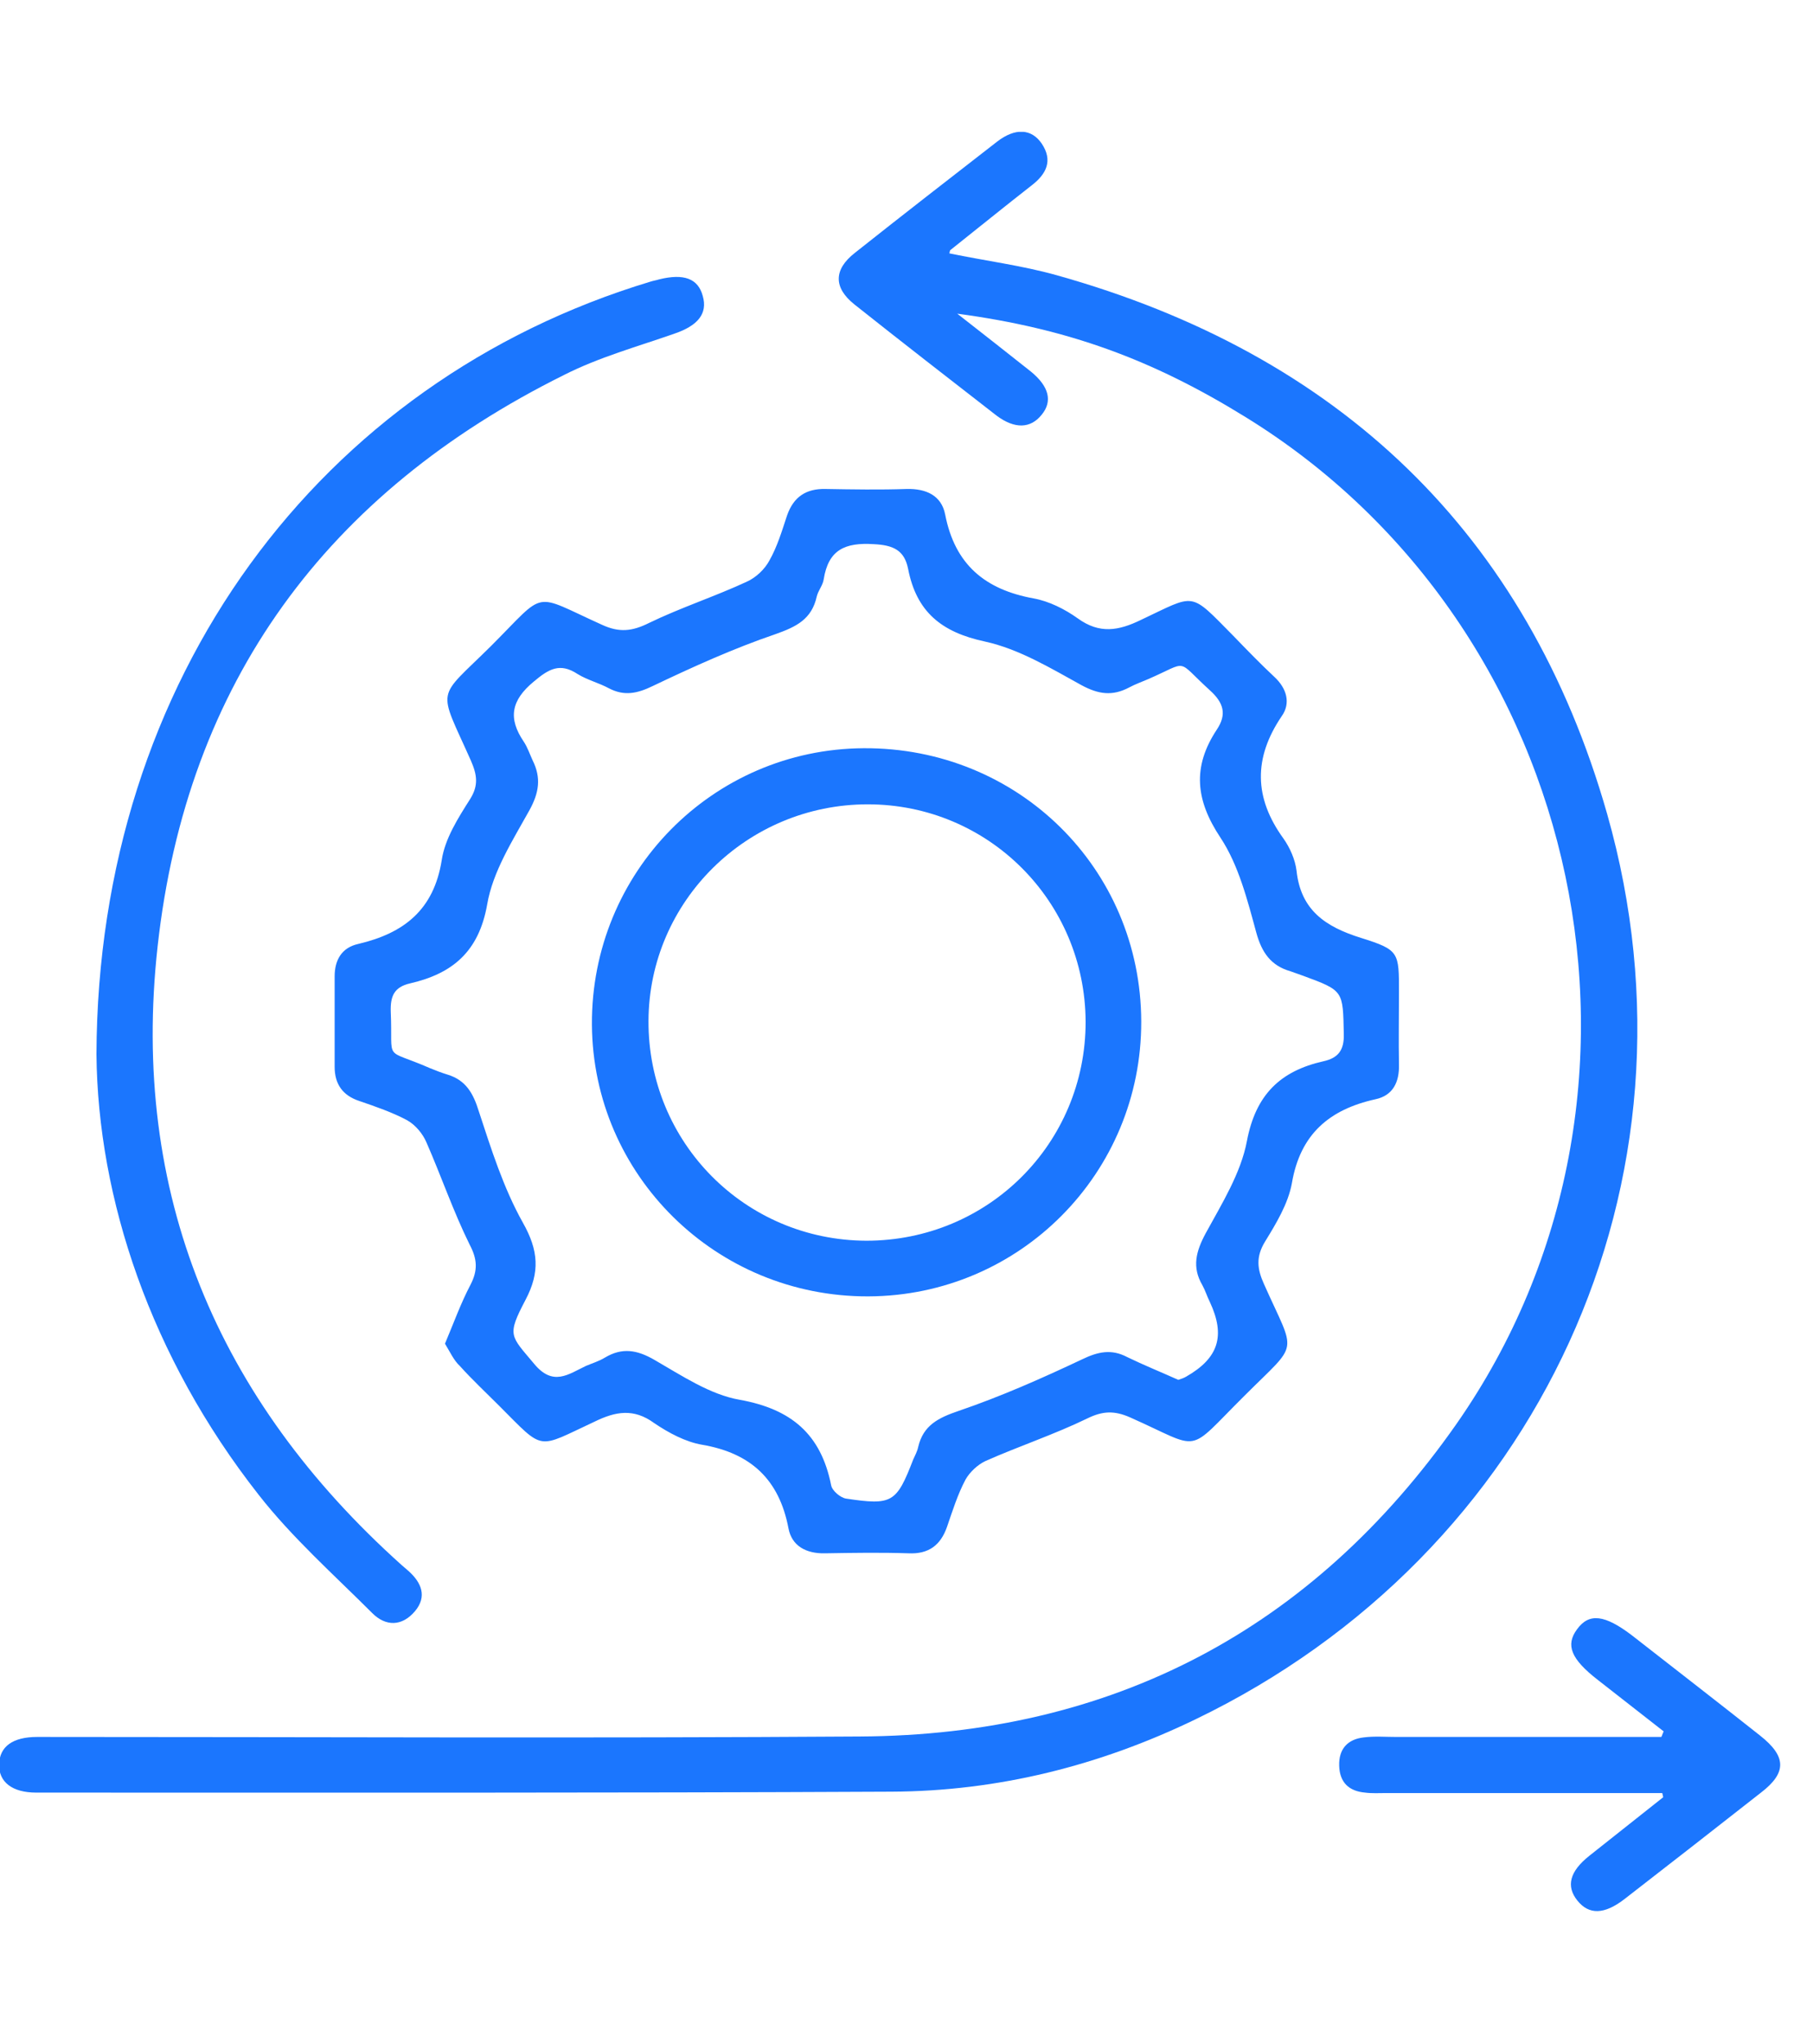 <svg width="55" height="62" viewBox="0 0 55 62" fill="none" xmlns="http://www.w3.org/2000/svg">
<g clip-path="url(#clip0_14490_2008)">
<path d="M13.499 40.755C13.766 40.122 13.977 39.531 14.273 38.968C14.498 38.532 14.484 38.195 14.245 37.745C13.752 36.746 13.387 35.677 12.937 34.65C12.824 34.383 12.599 34.116 12.346 33.975C11.896 33.736 11.404 33.567 10.912 33.398C10.391 33.23 10.152 32.878 10.152 32.357C10.152 31.443 10.152 30.529 10.152 29.614C10.152 29.122 10.363 28.742 10.87 28.63C12.248 28.306 13.162 27.603 13.401 26.084C13.499 25.437 13.893 24.818 14.259 24.241C14.526 23.819 14.47 23.496 14.287 23.074C13.274 20.795 13.218 21.259 14.905 19.585C16.607 17.883 16.115 17.982 18.266 18.952C18.787 19.192 19.18 19.149 19.687 18.896C20.643 18.432 21.684 18.094 22.654 17.644C22.935 17.518 23.202 17.264 23.343 16.997C23.582 16.575 23.723 16.097 23.877 15.633C24.074 15.07 24.454 14.817 25.044 14.831C25.86 14.845 26.69 14.859 27.506 14.831C28.096 14.817 28.56 15.028 28.673 15.605C28.968 17.124 29.882 17.883 31.359 18.151C31.823 18.235 32.301 18.474 32.694 18.755C33.355 19.234 33.932 19.135 34.621 18.798C36.294 18.01 36.069 17.925 37.419 19.29C37.827 19.712 38.235 20.134 38.657 20.528C39.037 20.879 39.163 21.329 38.882 21.723C38.024 22.989 38.038 24.199 38.938 25.437C39.135 25.718 39.29 26.07 39.332 26.407C39.459 27.603 40.204 28.109 41.287 28.447C42.454 28.813 42.44 28.883 42.44 30.107C42.44 30.838 42.426 31.556 42.44 32.287C42.454 32.822 42.257 33.23 41.723 33.342C40.331 33.651 39.444 34.397 39.191 35.888C39.079 36.507 38.713 37.112 38.376 37.66C38.094 38.124 38.137 38.49 38.348 38.954C39.318 41.135 39.431 40.657 37.757 42.33C35.943 44.131 36.505 43.976 34.284 42.991C33.806 42.78 33.454 42.794 32.99 43.02C31.977 43.512 30.909 43.864 29.896 44.314C29.657 44.426 29.418 44.651 29.291 44.876C29.052 45.326 28.898 45.819 28.729 46.311C28.532 46.874 28.166 47.141 27.562 47.113C26.718 47.085 25.874 47.099 25.03 47.113C24.454 47.127 24.018 46.888 23.919 46.353C23.638 44.876 22.78 44.075 21.304 43.821C20.798 43.737 20.277 43.456 19.841 43.16C19.223 42.71 18.674 42.809 18.041 43.118C16.256 43.948 16.537 44.032 15.13 42.626C14.737 42.232 14.315 41.838 13.949 41.43C13.766 41.261 13.654 41.008 13.499 40.755ZM35.746 41.852C35.831 41.824 35.915 41.796 35.985 41.754C36.969 41.191 37.181 40.516 36.702 39.489C36.618 39.32 36.562 39.137 36.477 38.983C36.154 38.434 36.281 37.956 36.576 37.407C37.068 36.507 37.645 35.579 37.827 34.608C38.094 33.201 38.84 32.484 40.148 32.189C40.598 32.09 40.781 31.851 40.766 31.359C40.738 30.051 40.766 30.051 39.543 29.6C39.416 29.558 39.276 29.502 39.149 29.46C38.559 29.291 38.277 28.897 38.109 28.278C37.841 27.294 37.574 26.239 37.026 25.409C36.266 24.269 36.168 23.257 36.913 22.131C37.223 21.667 37.124 21.316 36.702 20.936C35.648 19.979 36.098 20.049 34.832 20.598C34.635 20.683 34.438 20.753 34.255 20.851C33.749 21.119 33.327 21.062 32.807 20.781C31.865 20.261 30.909 19.684 29.882 19.459C28.56 19.177 27.801 18.558 27.548 17.25C27.435 16.688 27.098 16.533 26.507 16.505C25.635 16.449 25.129 16.674 24.988 17.574C24.96 17.757 24.82 17.912 24.777 18.094C24.623 18.784 24.159 19.009 23.526 19.234C22.246 19.67 21.009 20.232 19.799 20.809C19.335 21.034 18.941 21.119 18.477 20.879C18.168 20.711 17.816 20.626 17.521 20.443C16.987 20.092 16.649 20.289 16.199 20.668C15.496 21.245 15.412 21.794 15.89 22.497C16.002 22.666 16.073 22.877 16.157 23.06C16.424 23.594 16.354 24.044 16.059 24.579C15.552 25.493 14.948 26.436 14.779 27.434C14.526 28.869 13.724 29.53 12.444 29.826C11.952 29.938 11.84 30.219 11.854 30.683C11.924 32.259 11.601 31.767 13.049 32.4C13.218 32.47 13.401 32.54 13.584 32.596C14.132 32.765 14.357 33.159 14.526 33.708C14.905 34.861 15.271 36.029 15.862 37.084C16.34 37.928 16.382 38.589 15.946 39.419C15.37 40.516 15.482 40.502 16.199 41.36C16.776 42.063 17.24 41.683 17.774 41.43C17.971 41.346 18.168 41.289 18.351 41.177C18.871 40.867 19.321 40.938 19.855 41.247C20.685 41.725 21.543 42.302 22.443 42.457C24.004 42.738 24.904 43.498 25.213 45.045C25.241 45.214 25.494 45.425 25.663 45.453C27.07 45.664 27.196 45.58 27.702 44.272C27.759 44.145 27.829 44.018 27.857 43.878C28.012 43.231 28.462 43.005 29.081 42.794C30.36 42.358 31.598 41.81 32.821 41.233C33.313 40.994 33.721 40.91 34.199 41.163C34.691 41.402 35.212 41.613 35.746 41.852Z" fill="#1B76FE"/>
<path d="M29.04 9.514C29.884 10.175 30.587 10.723 31.276 11.272C31.825 11.722 31.937 12.172 31.6 12.58C31.262 13.002 30.784 13.016 30.235 12.608C28.787 11.483 27.353 10.372 25.918 9.232C25.285 8.726 25.285 8.178 25.932 7.671C27.367 6.532 28.801 5.421 30.25 4.295C30.798 3.873 31.29 3.901 31.6 4.352C31.951 4.872 31.74 5.28 31.304 5.617C30.475 6.265 29.659 6.926 28.829 7.587C28.815 7.601 28.815 7.629 28.801 7.685C29.884 7.91 30.995 8.051 32.05 8.346C40.6 10.738 46.323 16.153 48.756 24.691C51.92 35.832 46.675 47.127 36.268 52.148C33.357 53.555 30.278 54.329 27.043 54.343C18.395 54.385 9.746 54.371 1.098 54.371C0.367 54.371 -0.041 54.047 -0.027 53.513C-0.013 52.978 0.381 52.683 1.126 52.683C9.451 52.683 17.762 52.725 26.087 52.669C33.723 52.627 39.812 49.434 44.185 43.188C51.16 33.201 48.151 19.037 37.787 12.651C34.961 10.906 32.401 9.964 29.04 9.514Z" fill="#1B76FE"/>
<path d="M2.926 31.978C2.968 20.57 9.704 11.568 19.73 8.543C19.815 8.515 19.913 8.501 19.998 8.473C20.743 8.29 21.179 8.445 21.32 8.98C21.474 9.514 21.165 9.88 20.462 10.119C19.337 10.513 18.169 10.836 17.115 11.371C9.915 14.944 5.668 20.697 4.782 28.7C3.952 36.184 6.582 42.443 12.179 47.465C12.249 47.521 12.319 47.591 12.39 47.647C12.784 47.999 12.966 48.421 12.587 48.871C12.193 49.335 11.701 49.335 11.293 48.927C10.126 47.76 8.86 46.635 7.848 45.34C4.557 41.149 2.968 36.338 2.926 31.978Z" fill="#1B76FE"/>
<path d="M50.427 54.385C50.188 54.385 49.935 54.385 49.696 54.385C47.151 54.385 44.591 54.385 42.046 54.385C41.835 54.385 41.624 54.399 41.413 54.371C40.921 54.329 40.64 54.061 40.626 53.555C40.611 53.049 40.879 52.753 41.371 52.697C41.694 52.655 42.032 52.683 42.355 52.683C44.788 52.683 47.221 52.683 49.654 52.683C49.907 52.683 50.16 52.683 50.399 52.683C50.427 52.627 50.441 52.57 50.469 52.514C49.808 51.994 49.133 51.473 48.472 50.953C47.657 50.32 47.488 49.898 47.84 49.42C48.205 48.913 48.683 48.969 49.527 49.617C50.821 50.629 52.115 51.628 53.394 52.641C54.196 53.274 54.21 53.766 53.422 54.371C52.044 55.454 50.652 56.537 49.274 57.606C48.669 58.07 48.205 58.084 47.854 57.648C47.502 57.212 47.615 56.762 48.219 56.284C48.965 55.693 49.71 55.102 50.455 54.512C50.455 54.498 50.441 54.441 50.427 54.385Z" fill="#1B76FE"/>
<path d="M34.621 30.979C34.635 35.579 30.937 39.306 26.338 39.32C21.726 39.334 17.985 35.649 17.957 31.077C17.929 26.464 21.613 22.722 26.198 22.694C30.881 22.666 34.607 26.337 34.621 30.979ZM26.282 37.632C29.981 37.632 32.934 34.678 32.934 30.993C32.92 27.336 29.981 24.396 26.324 24.396C22.668 24.396 19.687 27.336 19.673 30.965C19.659 34.65 22.598 37.618 26.282 37.632Z" fill="#1B76FE"/>
</g>
<defs>
<clipPath id="clip0_14490_2008">
<rect width="54" height="54" fill="white" transform="translate(0 4)"/>
</clipPath>
</defs>
</svg>
